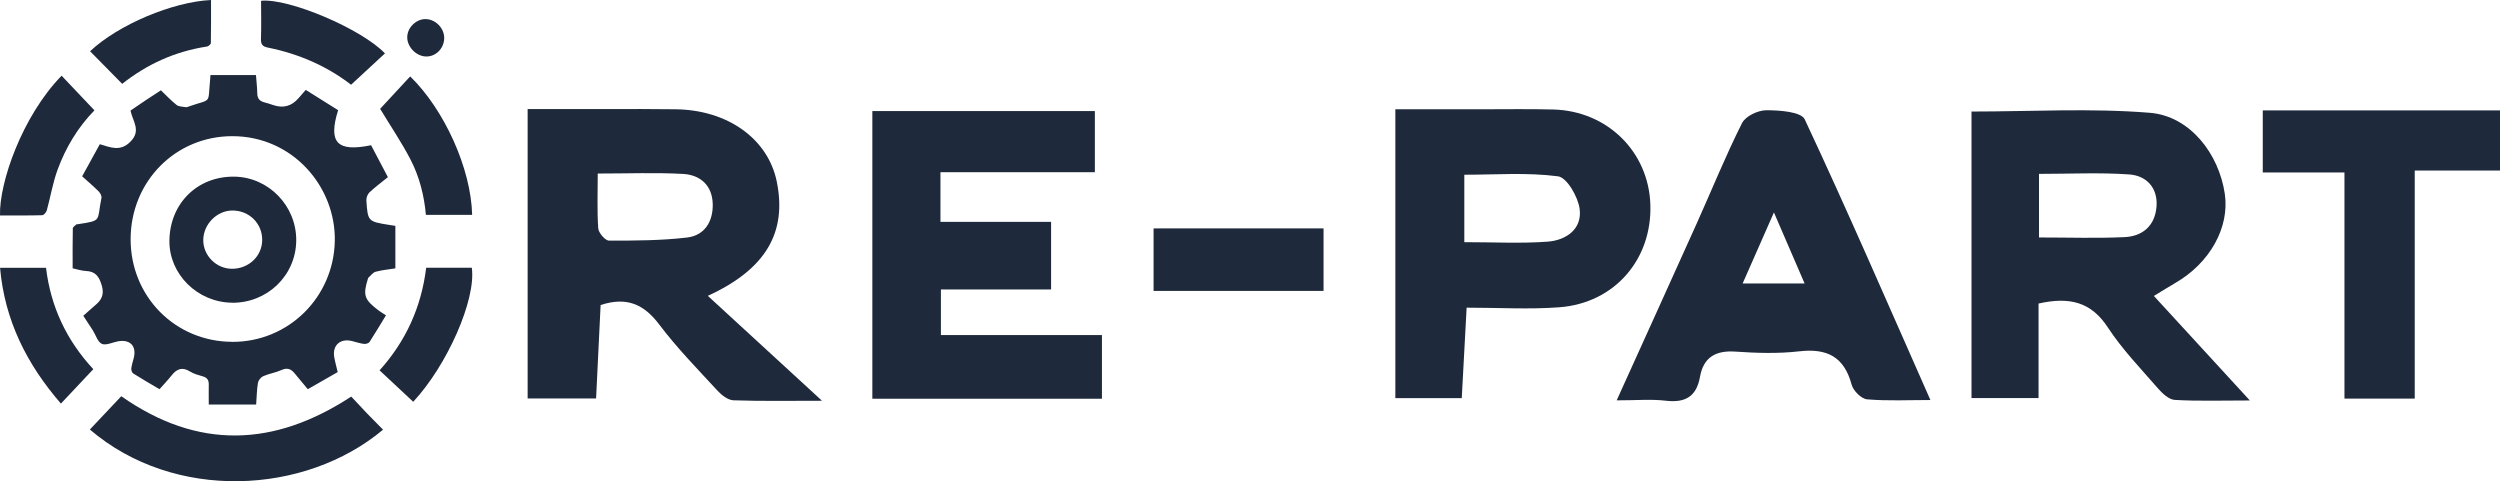 <svg xmlns="http://www.w3.org/2000/svg" id="Layer_2" data-name="Layer 2" viewBox="0 0 441.54 85"><defs><style>      .cls-1 {        fill: #1e293b;        stroke-width: 0px;      }    </style></defs><g id="Layer_1-2" data-name="Layer 1"><g><g><path class="cls-1" d="M145.2,70.78c-5.63,0-10.64.09-15.65-.08-.96-.03-2.08-.89-2.8-1.67-3.53-3.83-7.2-7.58-10.33-11.73-2.7-3.58-5.74-4.93-10.34-3.43-.26,5.31-.52,10.77-.8,16.5h-12.09V19.26c4.56,0,9.27,0,13.99,0,4.05,0,8.11-.02,12.16.04,9.22.12,16.34,5.25,17.86,12.82,1.79,8.89-1.88,15.41-12.19,20.13,6.73,6.18,13.11,12.04,20.18,18.54ZM105.57,30.65c0,3.44-.13,6.58.09,9.69.06.8,1.24,2.16,1.91,2.16,4.6,0,9.22-.01,13.78-.55,3.12-.37,4.61-2.85,4.53-5.94-.09-3.26-2.19-5.12-5.22-5.29-4.84-.27-9.71-.07-15.09-.07Z"></path><path class="cls-1" d="M360.04,53.61v16.7h-11.84V19.7c10.49,0,21.05-.63,31.49.22,7.08.57,12.21,7.22,13.25,14.34.86,5.92-2.65,12.21-8.77,15.73-1.11.64-2.18,1.32-3.76,2.28,5.52,6.01,10.85,11.82,16.95,18.46-5.05,0-9.17.14-13.26-.1-1.05-.06-2.22-1.17-3.01-2.08-3.04-3.49-6.3-6.88-8.82-10.73-2.93-4.47-6.72-5.45-12.23-4.21ZM360.12,41.94c5.36,0,10.24.17,15.11-.06,3.25-.15,5.41-2.07,5.65-5.46.23-3.31-1.84-5.4-4.81-5.61-5.25-.37-10.54-.1-15.95-.1v11.23Z"></path><path class="cls-1" d="M166.1,30.41v8.77h19.54v11.94h-19.46v8.06h28.44v11.24h-40.55V19.62h39.3v10.79h-27.28Z"></path><path class="cls-1" d="M259.03,54.34c-.29,5.46-.57,10.6-.86,15.98h-11.73V19.3c5,0,10.15,0,15.31,0,4.21,0,8.41-.07,12.61.04,9.52.26,16.81,7.45,17.12,16.78.33,9.69-6.33,17.42-16.08,18.15-5.3.4-10.65.07-16.38.07ZM258.62,42.77c5.24,0,10,.26,14.71-.09,3.26-.24,6.13-2.2,5.66-5.78-.28-2.14-2.26-5.56-3.82-5.76-5.43-.71-11-.28-16.55-.28v11.91Z"></path><path class="cls-1" d="M285.53,70.71c4.96-10.96,9.56-21.06,14.11-31.18,2.67-5.93,5.11-11.98,8.03-17.79.61-1.22,2.82-2.27,4.29-2.27,2.34,0,6.16.26,6.79,1.62,7.59,16.2,14.7,32.63,22.19,49.56-3.84,0-7.53.19-11.18-.12-1-.08-2.43-1.5-2.72-2.56-1.32-4.95-4.34-6.49-9.27-5.92-3.72.43-7.54.31-11.28.05-3.48-.24-5.63,1.01-6.24,4.44-.63,3.54-2.63,4.64-6.08,4.23-2.56-.3-5.18-.06-8.65-.06ZM313.31,37.51c-2.03,4.61-3.74,8.49-5.53,12.55h10.94c-1.82-4.21-3.41-7.9-5.42-12.55Z"></path><path class="cls-1" d="M426.48,70.4h-12.41V30.46h-14.43v-10.96h41.9v10.62h-15.06v40.27Z"></path><path class="cls-1" d="M233.76,40.34v11.04h-30.02v-11.04h30.02Z"></path></g><g><path class="cls-1" d="M59.67,65.7c-1.77,1.01-3.51,2.01-5.31,3.04-.78-.93-1.54-1.83-2.28-2.75-.63-.78-1.29-1.12-2.33-.65-1.04.47-2.21.64-3.26,1.1-.41.18-.85.73-.93,1.16-.2,1.21-.22,2.44-.32,3.85h-8.37c0-1.26-.02-2.4,0-3.53.02-.76-.27-1.22-1.03-1.44-.78-.23-1.61-.44-2.29-.87-1.35-.84-2.32-.47-3.22.67-.66.83-1.4,1.6-2.16,2.46-1.57-.93-3.13-1.82-4.64-2.78-.22-.14-.38-.6-.34-.89.08-.65.3-1.27.45-1.91.49-2.07-.69-3.27-2.82-2.87-.96.18-2.09.76-2.83.44-.74-.33-1.07-1.56-1.6-2.39-.55-.86-1.12-1.71-1.68-2.57.8-.71,1.61-1.4,2.39-2.11.98-.9,1.29-1.87.86-3.29-.46-1.53-1.11-2.45-2.78-2.51-.76-.03-1.52-.29-2.35-.47,0-2.38-.02-4.72.03-7.05,0-.24.4-.48.63-.71.04-.04.16-.01.24-.03,4.41-.67,3.34-.5,4.19-4.64.07-.34-.21-.87-.49-1.15-.9-.9-1.87-1.72-2.92-2.67,1-1.82,2.04-3.71,3.12-5.67,1.89.56,3.62,1.37,5.42-.46,1.92-1.94.41-3.54,0-5.48.82-.56,1.72-1.17,2.62-1.78.89-.59,1.78-1.17,2.75-1.8.92.88,1.79,1.81,2.77,2.59.4.31,1.07.29,1.62.39.15.03.32-.04.48-.1,4.22-1.49,3.38-.25,3.83-4.86.02-.2.03-.41.05-.71h8.04c.08,1.08.21,2.17.23,3.26.02.9.44,1.35,1.26,1.56.52.13,1.02.29,1.53.47q2.65.92,4.48-1.19c.4-.46.8-.92,1.29-1.48,1.95,1.22,3.85,2.41,5.72,3.58-1.79,5.73-.19,7.43,5.82,6.19.97,1.85,1.96,3.72,2.97,5.64-1.11.9-2.24,1.73-3.24,2.67-.35.33-.6.97-.56,1.45.24,3.68.3,3.72,3.95,4.3.36.06.73.11,1.17.18v7.51c-1.18.19-2.37.29-3.5.6-.49.14-.87.7-1.3,1.08-.03.02-.02.08-.04.12-.92,2.95-.67,3.71,1.9,5.65.39.29.82.54,1.28.84-.97,1.58-1.9,3.16-2.9,4.7-.16.24-.66.39-.97.35-.73-.09-1.43-.33-2.15-.51-2.05-.51-3.47.76-3.12,2.82.14.84.38,1.67.61,2.66ZM41.01,60.38c9.97.03,17.9-7.9,18.12-17.76.22-9.56-7.38-18.57-18.1-18.57-10.03,0-17.93,7.98-17.96,18.17-.02,10.13,7.86,18.12,17.93,18.15Z"></path><path class="cls-1" d="M15.87,75.86c1.86-1.97,3.71-3.93,5.55-5.88,13.51,9.48,26.98,8.99,40.61.06.88.94,1.83,1.96,2.78,2.96.94.97,1.89,1.93,2.84,2.89-13.76,11.53-36.86,12.74-51.78-.03Z"></path><path class="cls-1" d="M0,38.05c-.16-5.78,3.91-17.53,10.88-24.68,1.91,2.02,3.82,4.03,5.8,6.12-2.93,2.99-5.05,6.54-6.49,10.43-.86,2.32-1.26,4.82-1.92,7.22-.1.35-.52.86-.81.87-2.45.07-4.91.04-7.46.04Z"></path><path class="cls-1" d="M72.45,13.5c6.04,5.88,10.75,16.29,10.94,24.45h-8.17c-.3-3.42-1.15-6.77-2.74-9.82-1.56-3-3.47-5.82-5.34-8.91,1.6-1.72,3.45-3.72,5.3-5.72Z"></path><path class="cls-1" d="M72.98,70.96c-2-1.87-3.95-3.69-5.94-5.55,4.68-5.21,7.39-11.24,8.23-18.12h8.06c.78,5.63-4.36,17.25-10.35,23.67Z"></path><path class="cls-1" d="M.01,47.3h8.12c.82,6.84,3.6,12.79,8.35,17.9-1.86,1.98-3.73,3.97-5.72,6.08C4.73,64.33.82,56.56.01,47.3Z"></path><path class="cls-1" d="M62.01,14.97c-4.28-3.31-9.24-5.46-14.67-6.56-.94-.19-1.28-.53-1.25-1.52.08-2.25.02-4.5.02-6.75,4.82-.51,17.71,4.93,21.88,9.29-1.98,1.83-3.96,3.66-5.99,5.54Z"></path><path class="cls-1" d="M21.58,14.81c-1.89-1.92-3.78-3.84-5.67-5.76C20.91,4.35,30.47.33,37.27,0c0,2.54.02,5.07-.03,7.6,0,.22-.42.58-.69.62-5.6.85-10.58,3.11-14.97,6.59Z"></path><path class="cls-1" d="M78.45,6.88c-.11,1.81-1.59,3.2-3.32,3.09-1.77-.11-3.32-1.84-3.2-3.57.12-1.71,1.75-3.15,3.42-3.02,1.76.14,3.2,1.76,3.1,3.5Z"></path><path class="cls-1" d="M40.94,53.46c-6.07-.08-11.07-5.03-11.02-10.92.06-6.61,4.94-11.43,11.47-11.34,6.06.08,11,5.18,10.93,11.31-.07,6.16-5.13,11.04-11.39,10.96ZM46.31,42.38c.01-2.91-2.28-5.19-5.23-5.2-2.74-.02-5.15,2.4-5.18,5.19-.03,2.75,2.29,5.09,5.06,5.1,2.96.02,5.34-2.24,5.35-5.09Z"></path></g></g></g></svg>